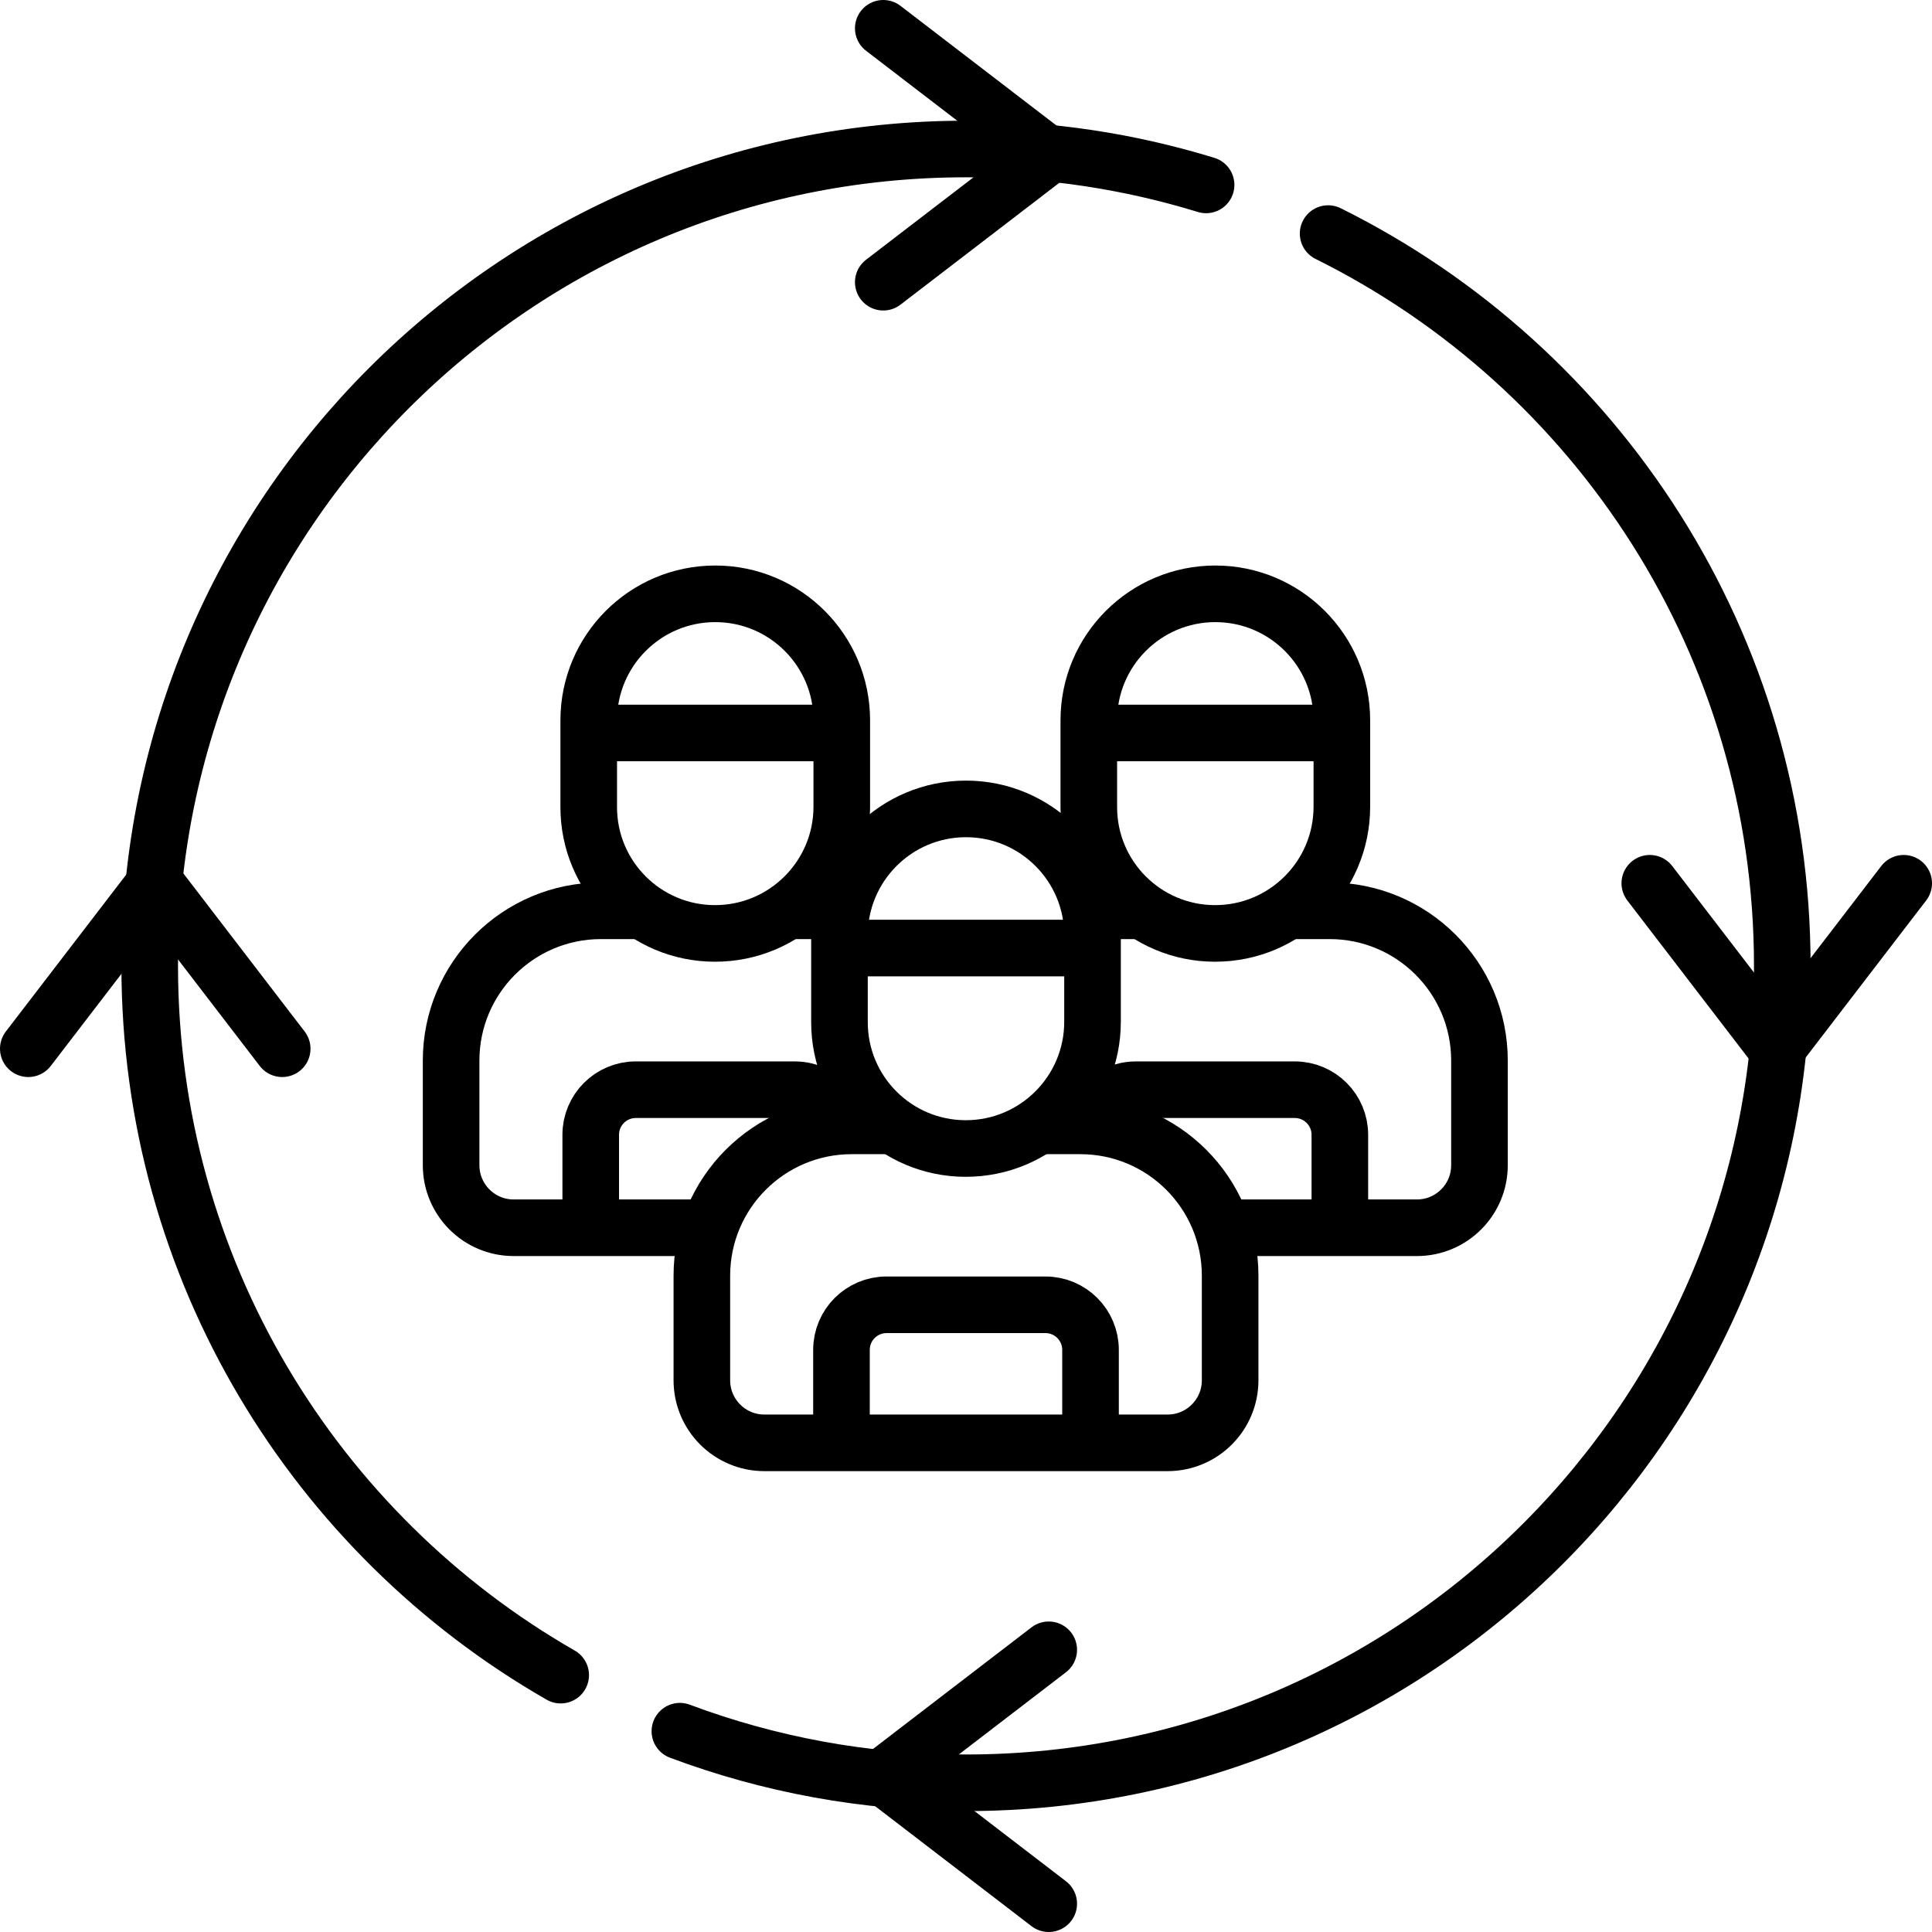 <?xml version="1.0" encoding="UTF-8"?> <svg xmlns="http://www.w3.org/2000/svg" xmlns:xlink="http://www.w3.org/1999/xlink" version="1.1" id="Capa_1" x="0px" y="0px" viewBox="0 0 512 512" style="enable-background:new 0 0 512 512;" xml:space="preserve"> <g> <g> <path style="fill:none;stroke:#000000;stroke-width:15;stroke-linecap:round;stroke-linejoin:round;stroke-miterlimit:10;" d="&#10;&#9;&#9;&#9;M186,325.368h-49.875c-9.155,0-16.576-7.421-16.576-16.576v-27.715c0-21.931,17.778-39.709,39.709-39.709h9.791"></path> <line style="fill:none;stroke:#000000;stroke-width:15;stroke-linecap:round;stroke-linejoin:round;stroke-miterlimit:10;" x1="210.382" y1="241.368" x2="219.84" y2="241.368"></line> <path style="fill:none;stroke:#000000;stroke-width:15;stroke-linecap:round;stroke-linejoin:round;stroke-miterlimit:10;" d="&#10;&#9;&#9;&#9;M156.549,323.424v-22.693c0-6.599,5.349-11.948,11.948-11.948h42.104c4.124,0,7.76,2.09,9.907,5.268"></path> <g> <path style="fill:none;stroke:#000000;stroke-width:15;stroke-linecap:round;stroke-linejoin:round;stroke-miterlimit:10;" d="&#10;&#9;&#9;&#9;&#9;M156.018,213.9v-23c0-18.519,15.012-33.531,33.531-33.531h0c18.519,0,33.531,15.012,33.531,33.531v22.874&#10;&#9;&#9;&#9;&#9;c0,18.554-15.041,33.594-33.594,33.594h0C171.002,247.368,156.018,232.384,156.018,213.9z"></path> </g> <line style="fill:none;stroke:#000000;stroke-width:15;stroke-linecap:round;stroke-linejoin:round;stroke-miterlimit:10;" x1="157.716" y1="194.244" x2="221.632" y2="194.244"></line> <path style="fill:none;stroke:#000000;stroke-width:15;stroke-linecap:round;stroke-linejoin:round;stroke-miterlimit:10;" d="&#10;&#9;&#9;&#9;M289.531,241.431c0.746-0.042,1.497-0.063,2.253-0.063h9.791"></path> <path style="fill:none;stroke:#000000;stroke-width:15;stroke-linecap:round;stroke-linejoin:round;stroke-miterlimit:10;" d="&#10;&#9;&#9;&#9;M342.908,241.368h9.458c21.931,0,39.709,17.778,39.709,39.709v27.715c0,9.155-7.421,16.576-16.576,16.576H326"></path> <path style="fill:none;stroke:#000000;stroke-width:15;stroke-linecap:round;stroke-linejoin:round;stroke-miterlimit:10;" d="&#10;&#9;&#9;&#9;M290.23,295.6c1.92-4.031,6.031-6.817,10.793-6.817h42.104c6.599,0,11.948,5.349,11.948,11.948v22.137"></path> <g> <path style="fill:none;stroke:#000000;stroke-width:15;stroke-linecap:round;stroke-linejoin:round;stroke-miterlimit:10;" d="&#10;&#9;&#9;&#9;&#9;M288.544,213.9v-23c0-18.519,15.012-33.531,33.531-33.531h0c18.519,0,33.531,15.012,33.531,33.531v22.874&#10;&#9;&#9;&#9;&#9;c0,18.554-15.041,33.594-33.594,33.594h0C303.528,247.368,288.544,232.384,288.544,213.9z"></path> </g> <line style="fill:none;stroke:#000000;stroke-width:15;stroke-linecap:round;stroke-linejoin:round;stroke-miterlimit:10;" x1="290.242" y1="194.244" x2="354.158" y2="194.244"></line> <path style="fill:none;stroke:#000000;stroke-width:15;stroke-linecap:round;stroke-linejoin:round;stroke-miterlimit:10;" d="&#10;&#9;&#9;&#9;M276.833,298.368h9.458c21.931,0,39.709,17.778,39.709,39.709v27.715c0,9.155-7.421,16.576-16.576,16.576l-106.848,0&#10;&#9;&#9;&#9;c-9.155,0-16.576-7.421-16.576-16.576v-27.715c0-21.931,17.778-39.709,39.709-39.709h9.791"></path> <path style="fill:none;stroke:#000000;stroke-width:15;stroke-linecap:round;stroke-linejoin:round;stroke-miterlimit:10;" d="&#10;&#9;&#9;&#9;M223,380.424v-22.693c0-6.599,5.349-11.948,11.948-11.948h42.104c6.599,0,11.948,5.349,11.948,11.948v22.137"></path> <g> <path style="fill:none;stroke:#000000;stroke-width:15;stroke-linecap:round;stroke-linejoin:round;stroke-miterlimit:10;" d="&#10;&#9;&#9;&#9;&#9;M222.469,270.9V247.9c0-18.519,15.012-33.531,33.531-33.531h0c18.519,0,33.531,15.012,33.531,33.531v22.874&#10;&#9;&#9;&#9;&#9;c0,18.554-15.041,33.594-33.594,33.594h0C237.453,304.368,222.469,289.384,222.469,270.9z"></path> </g> <line style="fill:none;stroke:#000000;stroke-width:15;stroke-linecap:round;stroke-linejoin:round;stroke-miterlimit:10;" x1="224.167" y1="251.244" x2="288.083" y2="251.244"></line> <path style="fill:none;stroke:#000000;stroke-width:15;stroke-linecap:round;stroke-linejoin:round;stroke-miterlimit:10;" d="&#10;&#9;&#9;&#9;M148.589,443.926C83.516,406.603,39.676,336.41,39.676,255.97C39.676,136.41,136.528,39.486,256,39.486&#10;&#9;&#9;&#9;c22.143,0,43.509,3.329,63.625,9.515"></path> <path style="fill:none;stroke:#000000;stroke-width:15;stroke-linecap:round;stroke-linejoin:round;stroke-miterlimit:10;" d="&#10;&#9;&#9;&#9;M351.964,61.9c71.327,35.39,120.36,109,120.36,194.071c0,119.561-96.851,216.484-216.324,216.484&#10;&#9;&#9;&#9;c-26.678,0-52.228-4.833-75.824-13.671"></path> <polyline style="fill:none;stroke:#000000;stroke-width:15;stroke-linecap:round;stroke-linejoin:round;stroke-miterlimit:10;" points="&#10;&#9;&#9;&#9;234.075,7.5 277.925,41.143 234.075,74.786 &#9;&#9;"></polyline> <polyline style="fill:none;stroke:#000000;stroke-width:15;stroke-linecap:round;stroke-linejoin:round;stroke-miterlimit:10;" points="&#10;&#9;&#9;&#9;277.925,437.214 234.075,470.857 277.925,504.5 &#9;&#9;"></polyline> <polyline style="fill:none;stroke:#000000;stroke-width:15;stroke-linecap:round;stroke-linejoin:round;stroke-miterlimit:10;" points="&#10;&#9;&#9;&#9;504.5,234.075 470.857,277.925 437.214,234.075 &#9;&#9;"></polyline> <polyline style="fill:none;stroke:#000000;stroke-width:15;stroke-linecap:round;stroke-linejoin:round;stroke-miterlimit:10;" points="&#10;&#9;&#9;&#9;74.786,277.925 41.143,234.075 7.5,277.925 &#9;&#9;"></polyline> </g> </g> <g> </g> <g> </g> <g> </g> <g> </g> <g> </g> <g> </g> <g> </g> <g> </g> <g> </g> <g> </g> <g> </g> <g> </g> <g> </g> <g> </g> <g> </g> </svg> 